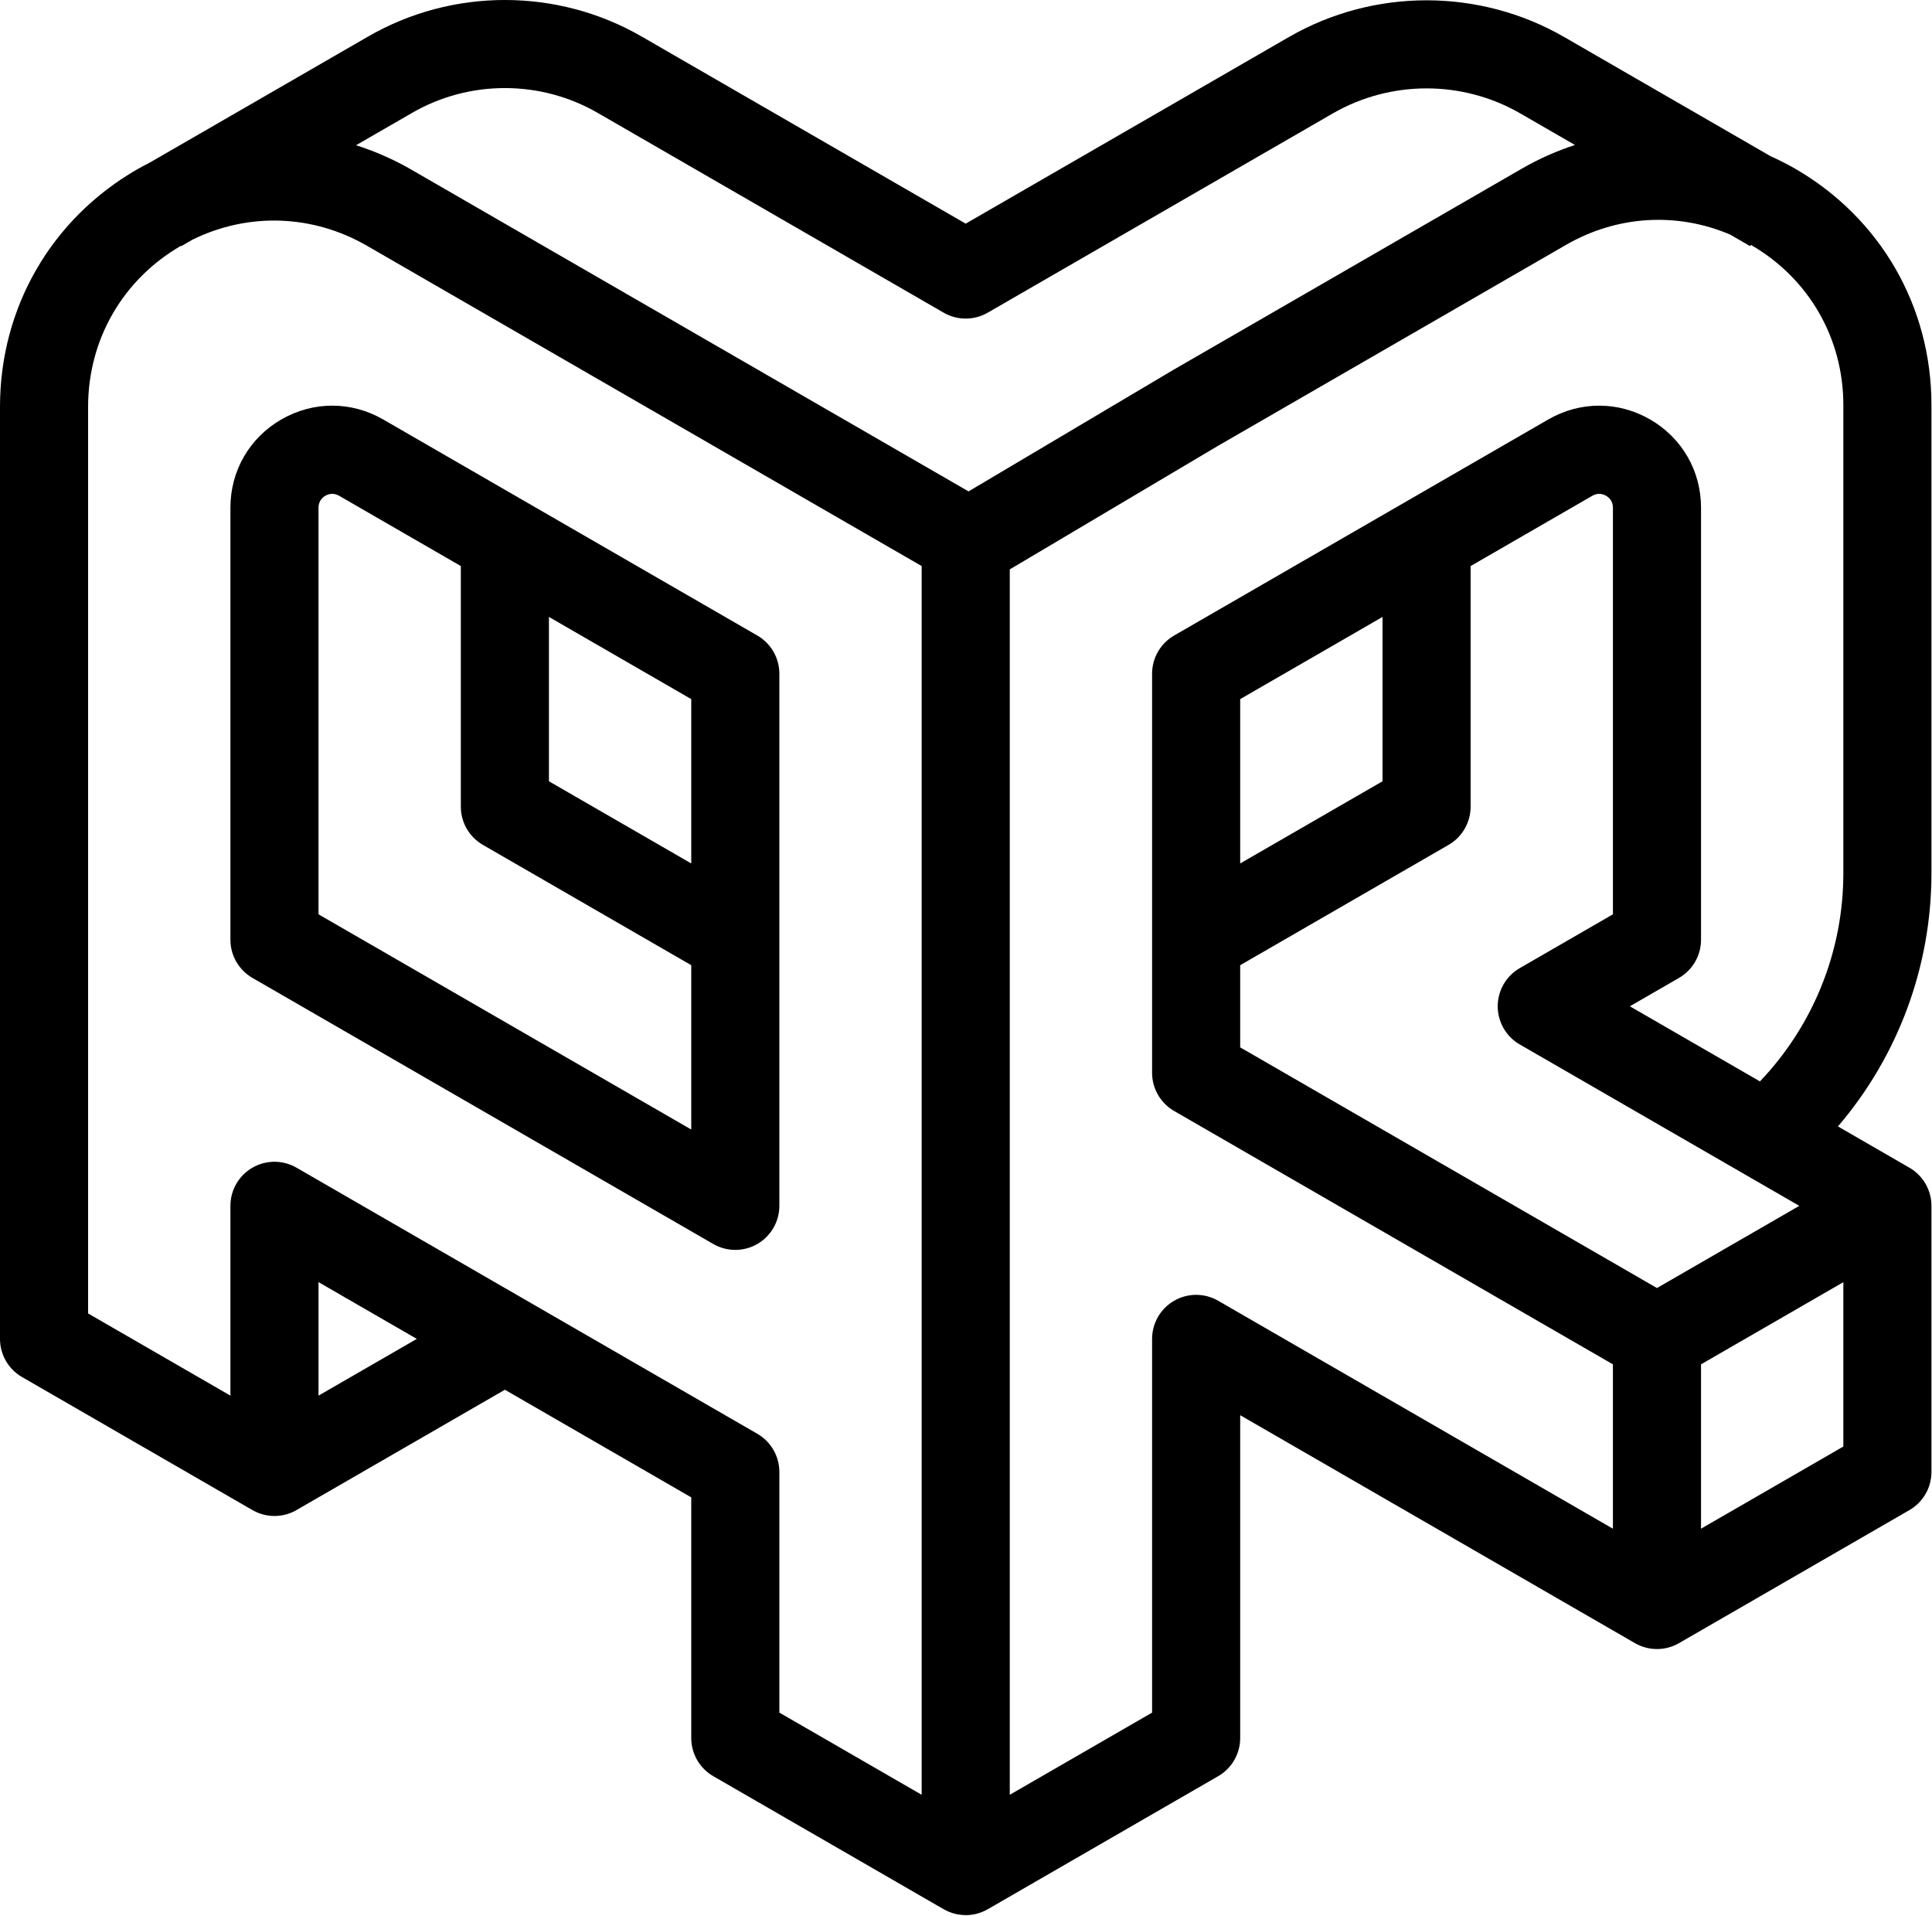 <?xml version="1.0" encoding="UTF-8" standalone="no"?><!DOCTYPE svg PUBLIC "-//W3C//DTD SVG 1.1//EN" "http://www.w3.org/Graphics/SVG/1.1/DTD/svg11.dtd"><svg width="100%" height="100%" viewBox="0 0 487 483" version="1.1" xmlns="http://www.w3.org/2000/svg" xmlns:xlink="http://www.w3.org/1999/xlink" xml:space="preserve" xmlns:serif="http://www.serif.com/" style="fill-rule:evenodd;clip-rule:evenodd;stroke-linejoin:round;stroke-miterlimit:2;"><path d="M5.551,347.07c-3.435,-1.982 -5.551,-5.649 -5.551,-9.615l0,-234.93c0,-24.971 12.909,-47.332 34.534,-59.818c1.036,-0.596 2.089,-1.141 3.141,-1.68l55.113,-31.818c21.269,-12.277 47.691,-12.28 68.956,-0l81.68,47.161l81.433,-47.013c21.422,-12.369 48.048,-12.372 69.473,0l51.986,30.014c2.074,0.943 4.126,1.957 6.135,3.117c21.546,12.438 34.41,34.716 34.41,59.596l-0,117.992c-0,23.609 -8.457,46.164 -23.568,63.83l18.016,10.403c3.436,1.984 5.552,5.648 5.552,9.614l-0,67.069c-0,3.968 -2.116,7.633 -5.552,9.617l-58.084,33.534c-1.716,0.993 -3.635,1.486 -5.551,1.486c-0.958,0 -1.916,-0.124 -2.85,-0.372c-0.934,-0.248 -1.843,-0.62 -2.701,-1.114c-0.003,-0.002 -0.005,-0.004 -0.01,-0.007l-99.497,-57.447l-0,81.369c-0,3.969 -2.116,7.633 -5.554,9.617l-58.079,33.532c-1.717,0.99 -3.635,1.486 -5.551,1.486c-1.467,0 -2.933,-0.294 -4.307,-0.873c-0.425,-0.177 -0.841,-0.379 -1.247,-0.613l-58.082,-33.534c-3.433,-1.984 -5.551,-5.649 -5.551,-9.617l-0,-60.659l-46.977,-27.122l-52.523,30.322l-0.007,0.007c-3.436,1.984 -7.669,1.984 -11.105,0l-58.082,-33.534Zm98.342,-318.63l-14.142,8.166c4.744,1.512 9.391,3.526 13.853,6.103l140.54,81.143l51.703,-30.675l87.792,-50.687c4.306,-2.487 8.787,-4.454 13.364,-5.947l-13.775,-7.954c-14.576,-8.416 -32.691,-8.416 -47.269,-0l-86.981,50.22c-1.719,0.99 -3.638,1.486 -5.554,1.486c-1.916,-0 -3.834,-0.494 -5.551,-1.486l-87.232,-50.369c-14.419,-8.325 -32.333,-8.325 -46.748,0Zm-81.685,74.085l-0,228.518l35.874,20.712l-0,-47.839c-0,-3.969 2.115,-7.633 5.551,-9.617c3.436,-1.982 7.669,-1.984 11.105,0.002l116.163,67.069c3.436,1.984 5.552,5.649 5.552,9.617l-0,60.659l35.873,20.713l0,-309.686l-139.825,-80.732c-13.714,-7.917 -29.914,-8.431 -43.951,-1.549l-2.855,1.649l-0.058,-0.1c-14.67,8.472 -23.429,23.642 -23.429,40.584Zm41.424,143.945c-3.436,-1.984 -5.551,-5.648 -5.551,-9.617l-0,-108.907c-0,-9.279 4.797,-17.588 12.834,-22.228c8.034,-4.637 17.629,-4.637 25.666,0l94.32,54.461c3.435,1.985 5.551,5.649 5.551,9.615l-0,134.126c-0,3.965 -2.118,7.632 -5.551,9.617c-1.72,0.989 -3.636,1.488 -5.552,1.488c-1.918,-0 -3.837,-0.496 -5.554,-1.488l-116.163,-67.067Zm110.612,-28.846l0,-41.418l-35.874,-20.715l0,41.423l35.874,20.71Zm-93.955,-89.678l-0,102.497l93.955,54.245l0,-41.42l-52.528,-30.327c-3.436,-1.982 -5.554,-5.649 -5.554,-9.615l0,-60.657l-30.687,-17.716c-1.505,-0.869 -2.81,-0.375 -3.457,-0c-0.645,0.372 -1.729,1.257 -1.729,2.993Zm384.364,236.636l-0,-41.425l-35.876,20.713l-0,41.425l35.876,-20.713Zm-384.363,-12.827l24.773,-14.302l-24.773,-14.305l-0,28.607Zm232.326,-108.486l-0,20.71l105.058,60.657l35.876,-20.713l-70.468,-40.681c-3.434,-1.984 -5.552,-5.651 -5.552,-9.617c0,-3.968 2.118,-7.633 5.552,-9.617l23.489,-13.561l0,-102.5c0,-1.736 -1.082,-2.624 -1.729,-2.996c-0.647,-0.372 -1.955,-0.868 -3.458,0l-30.687,17.72l0,60.654c0,3.966 -2.117,7.633 -5.551,9.617l-52.53,30.327Zm-0,-67.064l-0,41.42l35.876,-20.712l-0,-41.421l-35.876,20.713Zm152.037,-74.121c-0,-16.848 -8.712,-31.939 -23.304,-40.364l-0.183,0.321l-5.102,-2.943c-13.386,-5.673 -28.452,-4.805 -41.323,2.624l-87.679,50.624l-52.528,31.166l0,308.847l35.874,-20.71l-0,-94.191c-0,-3.966 2.118,-7.633 5.551,-9.615c3.439,-1.982 7.667,-1.987 11.103,-0l99.507,57.452l-0,-41.425l-110.61,-63.862c-3.433,-1.984 -5.551,-5.648 -5.551,-9.617l-0,-100.596c-0,-3.966 2.118,-7.633 5.551,-9.617l94.32,-54.458c8.039,-4.64 17.634,-4.64 25.668,-0c8.034,4.639 12.832,12.948 12.832,22.227l0,108.912c0,3.966 -2.118,7.633 -5.551,9.615l-12.387,7.151l32.79,18.93c13.435,-14.076 21.022,-32.805 21.022,-52.479l-0,-117.992Z"/></svg>